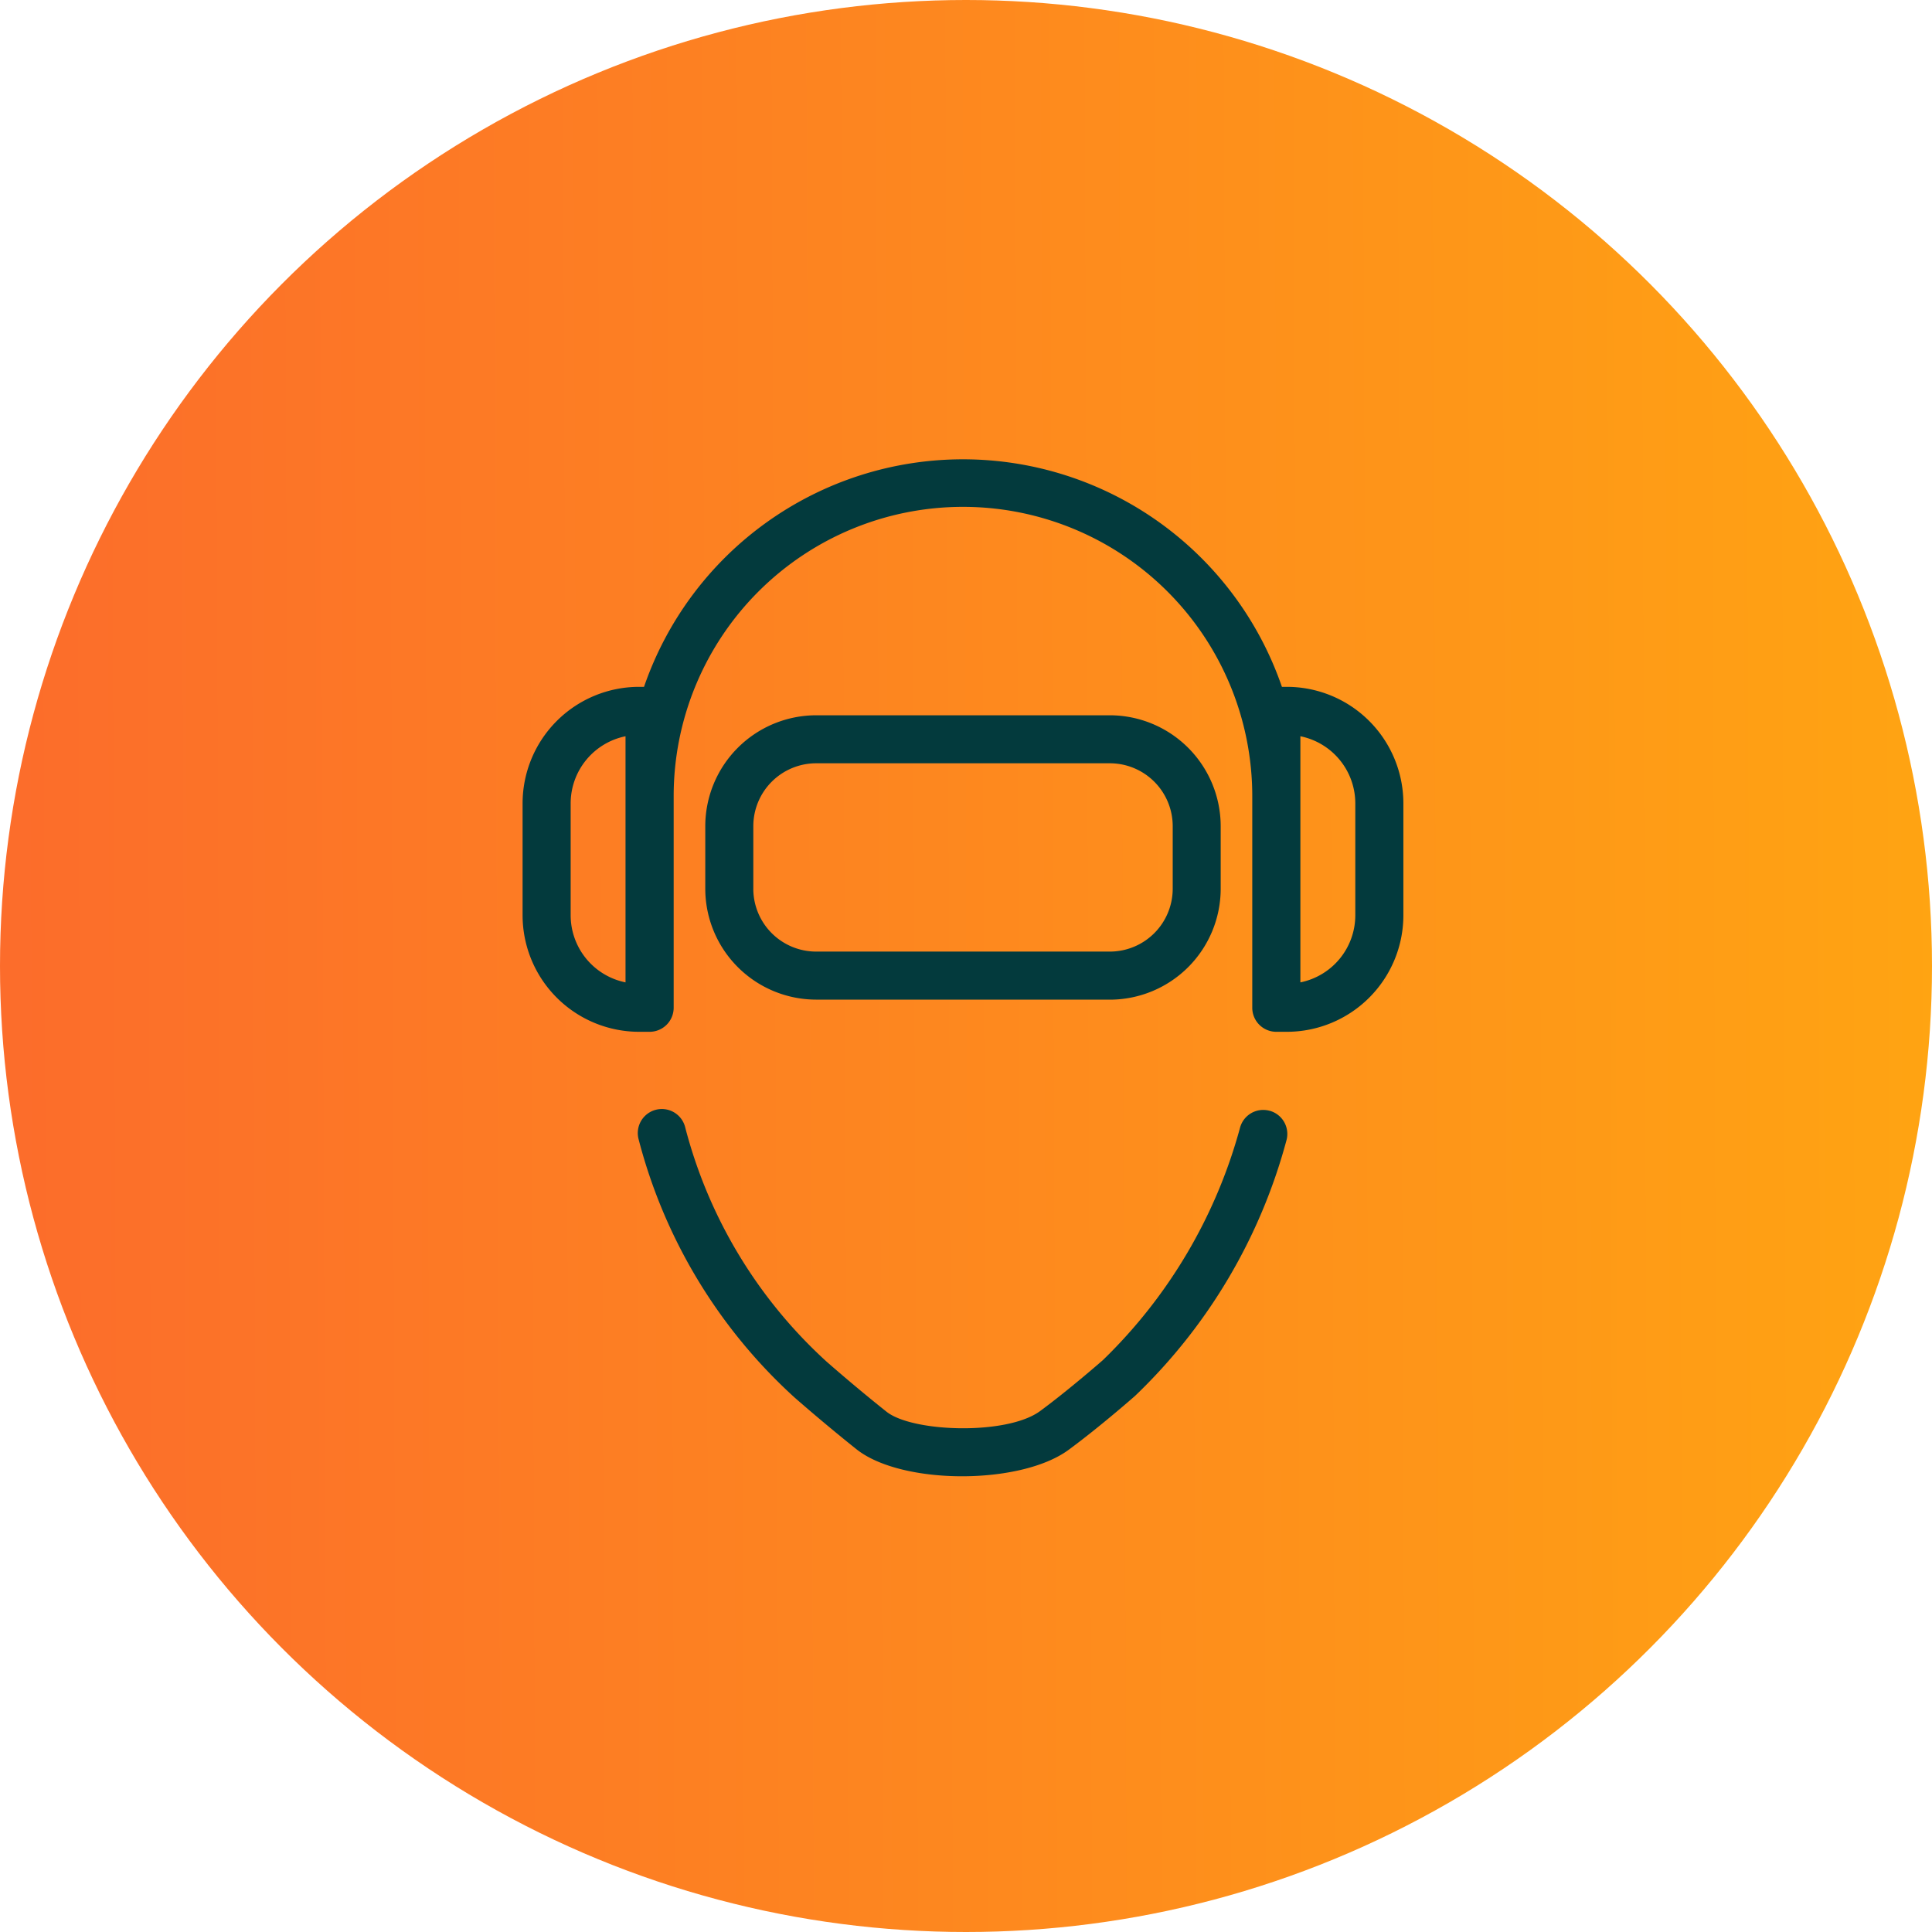 <svg xmlns="http://www.w3.org/2000/svg" xmlns:xlink="http://www.w3.org/1999/xlink" width="122" height="122" viewBox="0 0 122 122"><defs><linearGradient id="linear-gradient" y1="0.446" x2="1" y2="0.442" gradientUnits="objectBoundingBox"><stop offset="0" stop-color="#fc6c2b"></stop><stop offset="1" stop-color="#ffa412"></stop></linearGradient><clipPath id="clip-path"><rect id="Ret&#xE2;ngulo_175" data-name="Ret&#xE2;ngulo 175" width="55.619" height="64.224" fill="none"></rect></clipPath></defs><g id="fundicao-icon" transform="translate(-278 -1124)"><circle id="Elipse_66" data-name="Elipse 66" cx="61" cy="61" r="61" transform="translate(278 1124)" fill="url(#linear-gradient)"></circle><g id="Grupo_582" data-name="Grupo 582" transform="translate(311 1153)"><g id="Grupo_581" data-name="Grupo 581" clip-path="url(#clip-path)"><path id="Caminho_995" data-name="Caminho 995" d="M53.374,76.156a1.517,1.517,0,0,0-1.866,1.062A32.169,32.169,0,0,1,42.846,91.9c-.021.019-2.152,1.884-3.967,3.219-2.089,1.537-8.067,1.341-9.7.036-2.014-1.6-3.788-3.166-3.788-3.166a30.271,30.271,0,0,1-8.931-14.828,1.519,1.519,0,0,0-2.942.756,33.331,33.331,0,0,0,9.844,16.331c.074.066,1.848,1.627,3.925,3.281,1.426,1.136,4.035,1.706,6.666,1.706,2.6,0,5.215-.556,6.731-1.671,1.918-1.411,4.078-3.3,4.2-3.411a34.819,34.819,0,0,0,9.554-16.133,1.518,1.518,0,0,0-1.062-1.866" transform="translate(-6.202 -35.013)" fill="#033a3d"></path><path id="Caminho_996" data-name="Caminho 996" d="M46.93,47.927a7.011,7.011,0,0,0,7-7V36.969a7.011,7.011,0,0,0-7-7H28.383a7.01,7.01,0,0,0-7,7v3.955a7.01,7.01,0,0,0,7,7Zm-22.513-7V36.969A3.971,3.971,0,0,1,28.383,33H46.93A3.972,3.972,0,0,1,50.9,36.969v3.955a3.972,3.972,0,0,1-3.968,3.967H28.383a3.971,3.971,0,0,1-3.967-3.967" transform="translate(-9.847 -13.801)" fill="#033a3d"></path><path id="Caminho_997" data-name="Caminho 997" d="M48.264,14.372h-.315a21.3,21.3,0,0,0-40.281,0H7.354A7.363,7.363,0,0,0,0,21.727V28.8a7.363,7.363,0,0,0,7.354,7.355h.668A1.519,1.519,0,0,0,9.54,34.636V21.244a18.268,18.268,0,0,1,36.537.062v13.33a1.518,1.518,0,0,0,1.518,1.519h.669A7.363,7.363,0,0,0,55.619,28.8V21.727a7.363,7.363,0,0,0-7.355-7.355M3.036,28.8V21.727A4.327,4.327,0,0,1,6.5,17.492v3.752c0,.021,0,.042,0,.062V33.034A4.326,4.326,0,0,1,3.036,28.8m49.547,0a4.327,4.327,0,0,1-3.468,4.234V17.492a4.327,4.327,0,0,1,3.468,4.235Z" fill="#033a3d"></path></g></g></g></svg>